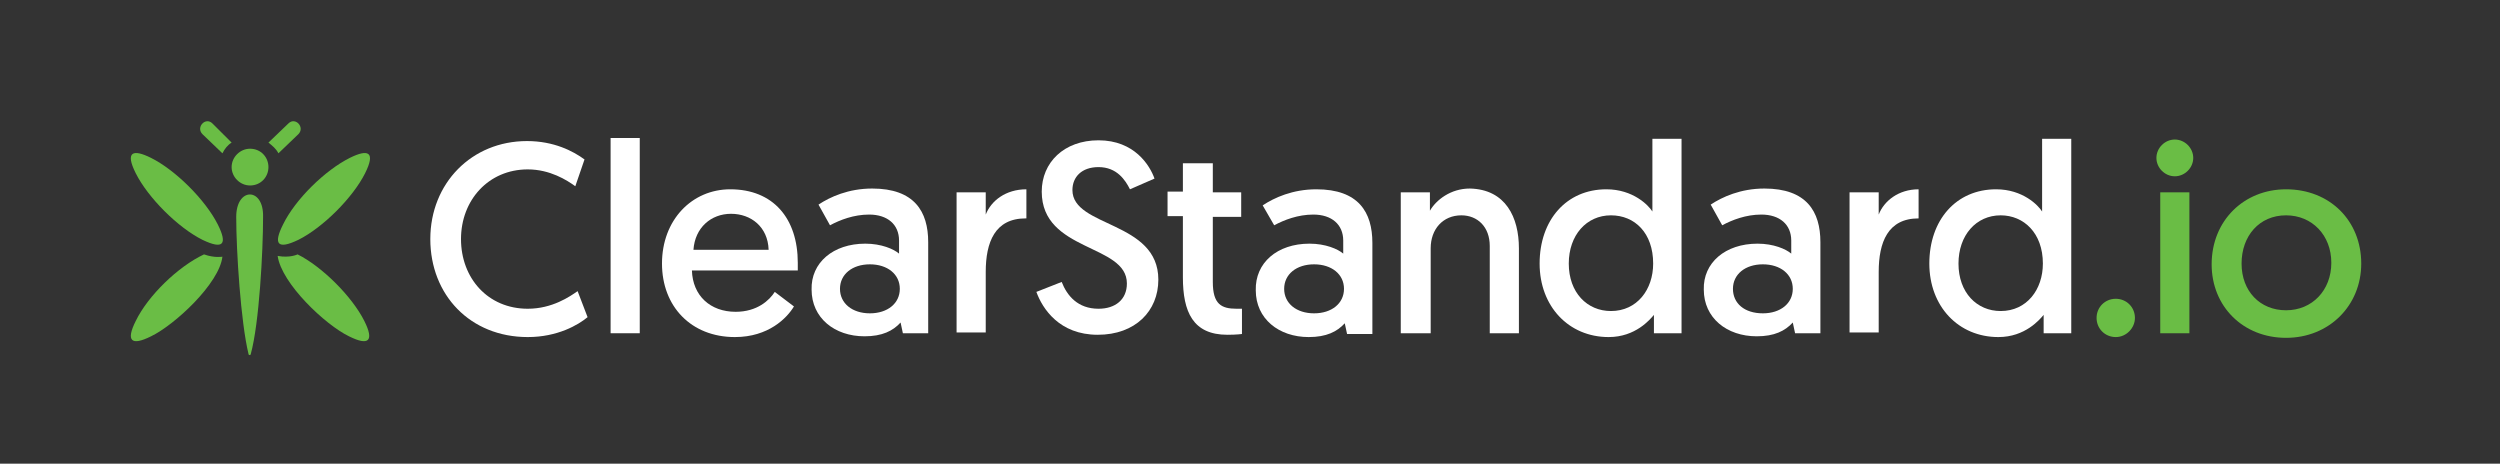 <?xml version="1.0" encoding="UTF-8"?> <svg xmlns="http://www.w3.org/2000/svg" xmlns:xlink="http://www.w3.org/1999/xlink" width="550" height="102" xml:space="preserve" overflow="hidden"><rect width="100%" height="100%" fill="#333333" stroke="none"/><g transform="translate(-46 -272)"><g><g><g><g><path d="M128.012 68.385C125.991 70.07 121.443 72.765 114.874 72.765 102.241 72.765 93.483 63.501 93.483 51.205 93.483 38.909 102.578 29.645 114.706 29.645 120.601 29.645 124.812 31.835 127.338 33.687L125.317 39.583C123.464 38.235 119.759 35.877 114.874 35.877 106.284 35.877 100.22 42.615 100.22 51.205 100.22 59.795 106.115 66.533 114.874 66.533 120.264 66.533 124.138 63.838 125.822 62.659L128.012 68.385Z" fill="#FFFFFF" fill-rule="nonzero" fill-opacity="1" transform="matrix(1.002 0 0 1 47 273.39)"></path><path d="M133.065 28.971 139.466 28.971 139.466 71.923 133.065 71.923 133.065 28.971Z" fill="#FFFFFF" fill-rule="nonzero" fill-opacity="1" transform="matrix(1.002 0 0 1 47 273.39)"></path><path d="M159.341 40.256C168.774 40.256 174.164 46.657 174.164 56.426 174.164 56.932 174.164 57.437 174.164 58.111L150.92 58.111C151.088 63.669 154.962 67.206 160.52 67.206 165.237 67.206 167.932 64.68 169.111 62.827L173.322 66.027C171.806 68.554 167.763 72.765 160.352 72.765 150.751 72.765 144.35 66.027 144.35 56.595 144.35 46.994 150.92 40.256 159.341 40.256ZM167.763 53.563C167.595 48.51 163.889 45.646 159.51 45.646 155.13 45.646 151.593 48.678 151.256 53.563L167.763 53.563Z" fill="#FFFFFF" fill-rule="nonzero" fill-opacity="1" transform="matrix(1.002 0 0 1 47 273.39)"></path><path d="M188.986 52.215C192.523 52.215 195.218 53.395 196.398 54.405L196.398 51.542C196.398 48.005 193.871 45.815 189.828 45.815 186.46 45.815 183.428 46.994 181.238 48.173L178.712 43.625C181.238 41.941 185.281 40.088 190.502 40.088 199.766 40.088 202.798 45.141 202.798 51.879L202.798 71.923 197.24 71.923 196.734 69.564C195.05 71.417 192.692 72.596 188.818 72.596 182.249 72.596 177.196 68.554 177.196 62.322 177.027 56.426 181.912 52.215 188.986 52.215ZM189.997 67.543C193.871 67.543 196.566 65.354 196.566 62.153 196.566 58.953 193.871 56.763 189.997 56.763 186.123 56.763 183.428 58.953 183.428 62.153 183.428 65.354 186.123 67.543 189.997 67.543Z" fill="#FFFFFF" fill-rule="nonzero" fill-opacity="1" transform="matrix(1.002 0 0 1 47 273.39)"></path><path d="M224.19 46.657C217.452 46.657 215.431 51.879 215.431 58.448L215.431 71.754 209.03 71.754 209.03 40.93 215.431 40.93 215.431 45.815C216.61 42.783 219.81 40.256 224.358 40.256L224.358 46.657Z" fill="#FFFFFF" fill-rule="nonzero" fill-opacity="1" transform="matrix(1.002 0 0 1 47 273.39)"></path><path d="M232.106 60.637C233.285 63.669 235.643 66.533 240.191 66.533 243.897 66.533 246.423 64.511 246.423 60.974 246.423 52.215 227.727 54.068 227.727 40.762 227.727 34.361 232.611 29.477 240.191 29.477 248.108 29.477 251.476 35.035 252.487 37.898L247.097 40.256C246.086 38.235 244.234 35.372 240.191 35.372 236.486 35.372 234.464 37.561 234.464 40.425 234.464 48.678 253.329 47.162 253.329 60.132 253.329 67.038 248.276 72.26 240.023 72.26 231.601 72.26 227.895 66.533 226.548 62.827L232.106 60.637Z" fill="#FFFFFF" fill-rule="nonzero" fill-opacity="1" transform="matrix(1.002 0 0 1 47 273.39)"></path><path d="M258.888 34.53 265.288 34.53 265.288 40.93 271.52 40.93 271.52 46.32 265.288 46.32 265.288 60.637C265.288 65.522 267.141 66.533 270.51 66.533 271.015 66.533 271.689 66.533 271.689 66.533L271.689 72.091C271.689 72.091 270.51 72.26 268.489 72.26 260.909 72.26 258.719 67.206 258.719 59.627L258.719 46.152 255.35 46.152 255.35 40.762 258.719 40.762 258.719 34.53Z" fill="#FFFFFF" fill-rule="nonzero" fill-opacity="1" transform="matrix(1.002 0 0 1 47 273.39)"></path><path d="M286.511 52.215C290.048 52.215 292.743 53.395 293.923 54.405L293.923 51.542C293.923 48.005 291.396 45.815 287.354 45.815 283.985 45.815 280.953 46.994 278.763 48.173L276.237 43.794C278.763 42.109 282.806 40.256 288.027 40.256 297.291 40.256 300.323 45.31 300.323 52.047L300.323 72.091 294.765 72.091 294.259 69.733C292.575 71.586 290.217 72.765 286.343 72.765 279.774 72.765 274.721 68.722 274.721 62.49 274.552 56.426 279.437 52.215 286.511 52.215ZM287.522 67.543C291.396 67.543 294.091 65.354 294.091 62.153 294.091 58.953 291.396 56.763 287.522 56.763 283.648 56.763 280.953 58.953 280.953 62.153 280.953 65.354 283.648 67.543 287.522 67.543Z" fill="#FFFFFF" fill-rule="nonzero" fill-opacity="1" transform="matrix(1.002 0 0 1 47 273.39)"></path><path d="M332.495 53.226 332.495 71.923 326.094 71.923 326.094 52.721C326.094 48.51 323.399 45.983 319.862 45.983 315.819 45.983 313.124 49.015 313.124 53.226L313.124 71.923 306.555 71.923 306.555 40.93 312.956 40.93 312.956 44.973C314.303 42.615 317.504 40.088 321.715 40.088 329.631 40.256 332.495 46.489 332.495 53.226Z" fill="#FFFFFF" fill-rule="nonzero" fill-opacity="1" transform="matrix(1.002 0 0 1 47 273.39)"></path><path d="M368.203 71.923 362.14 71.923 362.14 67.88C361.297 68.891 358.097 72.765 352.202 72.765 343.443 72.765 337.042 66.027 337.042 56.595 337.042 46.994 342.938 40.256 351.696 40.256 357.592 40.256 360.96 43.794 361.803 45.141L361.803 29.14 368.203 29.14 368.203 71.923ZM352.707 45.983C347.317 45.983 343.443 50.363 343.443 56.595 343.443 62.995 347.486 67.038 352.707 67.038 358.434 67.038 361.971 62.322 361.971 56.595 361.971 49.857 357.929 45.983 352.707 45.983Z" fill="#FFFFFF" fill-rule="nonzero" fill-opacity="1" transform="matrix(1.002 0 0 1 47 273.39)"></path><path d="M384.879 52.215C388.416 52.215 391.111 53.395 392.29 54.405L392.29 51.542C392.29 48.005 389.763 45.815 385.721 45.815 382.352 45.815 379.32 46.994 377.13 48.173L374.604 43.625C377.13 41.941 381.173 40.088 386.394 40.088 395.658 40.088 398.69 45.141 398.69 51.879L398.69 71.923 393.132 71.923 392.627 69.564C390.942 71.417 388.584 72.596 384.71 72.596 378.141 72.596 373.088 68.554 373.088 62.322 372.919 56.426 377.804 52.215 384.879 52.215ZM386.058 67.543C389.932 67.543 392.627 65.354 392.627 62.153 392.627 58.953 389.932 56.763 386.058 56.763 382.184 56.763 379.489 58.953 379.489 62.153 379.489 65.354 382.015 67.543 386.058 67.543Z" fill="#FFFFFF" fill-rule="nonzero" fill-opacity="1" transform="matrix(1.002 0 0 1 47 273.39)"></path><path d="M420.25 46.657C413.513 46.657 411.492 51.879 411.492 58.448L411.492 71.754 405.091 71.754 405.091 40.93 411.492 40.93 411.492 45.815C412.671 42.783 415.871 40.256 420.25 40.256L420.25 46.657Z" fill="#FFFFFF" fill-rule="nonzero" fill-opacity="1" transform="matrix(1.002 0 0 1 47 273.39)"></path><path d="M453.769 71.923 447.706 71.923 447.706 67.88C446.863 68.891 443.663 72.765 437.768 72.765 429.009 72.765 422.608 66.027 422.608 56.595 422.608 46.994 428.504 40.256 437.262 40.256 443.158 40.256 446.526 43.794 447.369 45.141L447.369 29.14 453.769 29.14 453.769 71.923ZM438.273 45.983C432.883 45.983 429.009 50.363 429.009 56.595 429.009 62.995 433.052 67.038 438.273 67.038 444 67.038 447.537 62.322 447.537 56.595 447.537 49.857 443.326 45.983 438.273 45.983Z" fill="#FFFFFF" fill-rule="nonzero" fill-opacity="1" transform="matrix(1.002 0 0 1 47 273.39)"></path><path d="M463.539 64.343C465.897 64.343 467.75 66.196 467.75 68.554 467.75 70.743 465.897 72.765 463.539 72.765 461.18 72.765 459.328 70.912 459.328 68.554 459.328 66.196 461.18 64.343 463.539 64.343Z" fill="#6ABD45" fill-rule="nonzero" fill-opacity="1" transform="matrix(1.002 0 0 1 47 273.39)"></path><path d="M476.508 29.308C478.698 29.308 480.551 31.161 480.551 33.35 480.551 35.54 478.698 37.393 476.508 37.393 474.319 37.393 472.466 35.54 472.466 33.35 472.466 31.161 474.319 29.308 476.508 29.308ZM473.308 40.93 479.709 40.93 479.709 71.923 473.308 71.923 473.308 40.93Z" fill="#6ABD45" fill-rule="nonzero" fill-opacity="1" transform="matrix(1.002 0 0 1 47 273.39)"></path><path d="M500.932 40.256C510.533 40.256 517.438 47.162 517.438 56.595 517.438 65.859 510.364 72.933 500.932 72.933 491.499 72.933 484.593 66.027 484.593 56.763 484.593 47.162 491.668 40.256 500.932 40.256ZM500.932 66.87C506.658 66.87 510.869 62.49 510.869 56.426 510.869 50.363 506.658 45.983 500.932 45.983 495.036 45.983 491.162 50.531 491.162 56.595 491.162 62.659 495.205 66.87 500.932 66.87Z" fill="#6ABD45" fill-rule="nonzero" fill-opacity="1" transform="matrix(1.002 0 0 1 47 273.39)"></path><path d="M32.172 33.35C28.129 31.329 26.445 32.003 28.803 36.719 31.498 42.109 38.067 48.678 43.457 51.373 48.005 53.563 49.015 52.384 46.825 48.005 44.13 42.615 37.561 36.045 32.172 33.35Z" fill="#6ABD45" fill-rule="evenodd" fill-opacity="1" transform="matrix(1.002 0 0 1 47 273.39)"></path><path d="M43.794 54.574C38.067 57.269 31.498 63.669 28.803 69.228 26.613 73.607 27.792 74.786 32.172 72.596 37.393 70.07 47.162 60.974 47.836 55.079 47.836 55.079 46.152 55.416 43.794 54.574L43.794 54.574Z" fill="#6ABD45" fill-rule="evenodd" fill-opacity="1" transform="matrix(1.002 0 0 1 47 273.39)"></path><path d="M59.964 54.91C60.806 60.974 70.407 70.07 75.628 72.596 80.008 74.786 81.187 73.607 78.997 69.228 76.302 63.838 69.733 57.269 64.343 54.574 64.343 54.574 62.659 55.416 59.964 54.91L59.964 54.91Z" fill="#6ABD45" fill-rule="evenodd" fill-opacity="1" transform="matrix(1.002 0 0 1 47 273.39)"></path><path d="M64.511 51.373C69.901 48.678 76.47 42.109 79.165 36.719 81.523 32.003 79.839 31.329 75.797 33.35 70.407 36.045 63.838 42.446 61.143 48.005 58.953 52.384 59.964 53.563 64.511 51.373Z" fill="#6ABD45" fill-rule="evenodd" fill-opacity="1" transform="matrix(1.002 0 0 1 47 273.39)"></path><path d="M53.9 31.329C51.71 31.329 49.857 33.182 49.857 35.372 49.857 37.561 51.71 39.414 53.9 39.414 56.258 39.414 57.942 37.561 57.942 35.372 57.942 33.182 56.258 31.329 53.9 31.329Z" fill="#6ABD45" fill-rule="evenodd" fill-opacity="1" transform="matrix(1.002 0 0 1 47 273.39)"></path><path d="M64.511 28.129C66.027 26.613 63.838 24.255 62.322 25.771L57.942 29.982C58.785 30.655 59.627 31.329 60.132 32.34L64.511 28.129Z" fill="#6ABD45" fill-rule="evenodd" fill-opacity="1" transform="matrix(1.002 0 0 1 47 273.39)"></path><path d="M45.646 25.771C44.13 24.255 41.941 26.613 43.457 28.129L47.836 32.34C48.341 31.329 49.015 30.487 49.857 29.982L45.646 25.771Z" fill="#6ABD45" fill-rule="evenodd" fill-opacity="1" transform="matrix(1.002 0 0 1 47 273.39)"></path><path d="M50.868 46.32C50.868 53.9 51.879 69.564 53.563 76.47 53.563 76.807 54.068 76.807 54.068 76.47 55.921 69.733 56.763 53.9 56.763 46.32 56.932 39.751 50.868 39.751 50.868 46.32L50.868 46.32Z" fill="#6ABD45" fill-rule="evenodd" fill-opacity="1" transform="matrix(1.002 0 0 1 47 273.39)"></path></g></g></g></g></g></svg> 